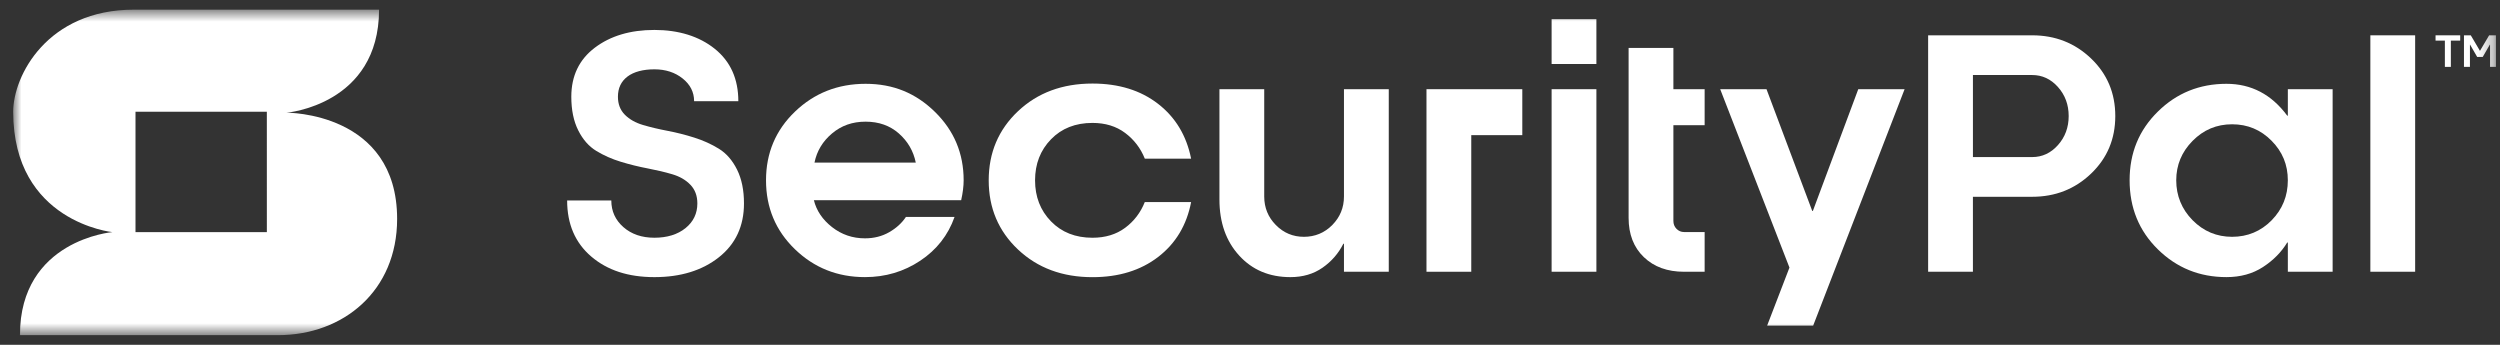 <svg width="174" height="24" viewBox="0 0 174 24" fill="none" xmlns="http://www.w3.org/2000/svg">
<rect x="0" y="0" width="174" height="24" fill="#333333" stroke="none"/>
<g clip-path="url(#clip0_178_10405)">
<mask id="mask0_178_10405" style="mask-type:luminance" maskUnits="userSpaceOnUse" x="0" y="0" width="174" height="24">
<path d="M173.718 0.672H0.918V23.328H173.718V0.672Z" fill="white"/>
</mask>
<g mask="url(#mask0_178_10405)">
<path d="M48.31 7.043C48.31 6.415 48.044 5.888 47.512 5.463C46.98 5.038 46.325 4.825 45.546 4.825C44.768 4.825 44.114 4.993 43.672 5.329C43.229 5.665 43.008 6.133 43.008 6.733C43.008 7.247 43.169 7.664 43.49 7.986C43.812 8.308 44.231 8.545 44.749 8.698C45.266 8.852 45.836 8.987 46.457 9.105C47.078 9.224 47.7 9.38 48.321 9.577C48.942 9.773 49.514 10.032 50.035 10.353C50.556 10.675 50.977 11.159 51.299 11.805C51.62 12.451 51.781 13.235 51.781 14.156C51.781 15.735 51.199 16.985 50.035 17.906C48.87 18.827 47.374 19.288 45.546 19.288C43.719 19.288 42.267 18.809 41.149 17.853C40.032 16.896 39.473 15.596 39.473 13.954H42.547C42.547 14.697 42.828 15.314 43.388 15.807C43.949 16.3 44.668 16.546 45.547 16.546C46.426 16.546 47.161 16.323 47.712 15.877C48.262 15.431 48.536 14.857 48.536 14.158C48.536 13.63 48.376 13.197 48.054 12.862C47.733 12.526 47.311 12.282 46.79 12.128C46.269 11.974 45.697 11.839 45.077 11.721C44.456 11.603 43.834 11.45 43.213 11.261C42.592 11.072 42.022 10.82 41.504 10.505C40.987 10.191 40.567 9.715 40.246 9.075C39.924 8.436 39.763 7.656 39.763 6.734C39.763 5.285 40.308 4.147 41.397 3.322C42.487 2.497 43.871 2.084 45.549 2.084C47.227 2.084 48.665 2.523 49.754 3.402C50.843 4.281 51.388 5.495 51.388 7.044H48.313L48.31 7.043Z" fill="white"/>
<path d="M66.898 13.932H56.646C56.825 14.661 57.246 15.285 57.91 15.806C58.575 16.327 59.339 16.588 60.203 16.588C60.832 16.588 61.393 16.445 61.89 16.16C62.386 15.874 62.774 15.52 63.052 15.099H66.437C65.988 16.37 65.191 17.386 64.049 18.146C62.906 18.907 61.624 19.287 60.203 19.287C58.288 19.287 56.662 18.639 55.323 17.343C53.984 16.047 53.315 14.448 53.315 12.549C53.315 10.65 53.988 9.055 55.334 7.766C56.68 6.477 58.318 5.833 60.246 5.833C62.174 5.833 63.74 6.484 65.072 7.787C66.404 9.091 67.07 10.678 67.07 12.549C67.07 12.957 67.012 13.418 66.898 13.932ZM63.738 11.318C63.574 10.511 63.18 9.834 62.559 9.288C61.938 8.741 61.166 8.468 60.245 8.468C59.324 8.468 58.56 8.741 57.91 9.288C57.26 9.834 56.852 10.512 56.688 11.318H63.738Z" fill="white"/>
<path d="M79.678 11.04C79.384 10.311 78.928 9.715 78.307 9.251C77.686 8.786 76.929 8.555 76.036 8.555C74.85 8.555 73.887 8.935 73.149 9.696C72.41 10.457 72.04 11.408 72.04 12.551C72.04 13.694 72.41 14.645 73.149 15.406C73.888 16.167 74.85 16.547 76.036 16.547C76.929 16.547 77.686 16.317 78.307 15.857C78.928 15.396 79.385 14.797 79.678 14.062H82.902C82.594 15.669 81.83 16.942 80.61 17.882C79.388 18.821 77.863 19.291 76.035 19.291C73.942 19.291 72.215 18.65 70.855 17.368C69.495 16.086 68.814 14.481 68.814 12.553C68.814 10.625 69.495 9.02 70.855 7.738C72.215 6.456 73.942 5.815 76.035 5.815C77.863 5.815 79.384 6.285 80.598 7.224C81.812 8.163 82.58 9.436 82.901 11.043H79.677L79.678 11.04Z" fill="white"/>
<path d="M96.658 6.208V18.913H93.54V16.964H93.497C93.161 17.635 92.679 18.191 92.051 18.63C91.422 19.069 90.677 19.288 89.812 19.288C88.347 19.288 87.158 18.787 86.244 17.783C85.33 16.78 84.873 15.482 84.873 13.89V6.208H87.99V13.675C87.99 14.453 88.26 15.116 88.799 15.662C89.338 16.209 89.99 16.482 90.754 16.482C91.518 16.482 92.191 16.207 92.731 15.657C93.27 15.107 93.54 14.447 93.54 13.675V6.208H96.658Z" fill="white"/>
<path d="M102.4 9.641V18.914H99.283V6.208H105.952V9.406H102.4" fill="white"/>
<path d="M111.109 6.208V18.913H107.992V6.208H111.109Z" fill="white"/>
<path d="M113.351 6.208V3.337H116.468V6.208H118.643V8.715H116.468V15.378C116.468 15.599 116.542 15.783 116.688 15.93C116.834 16.076 117.008 16.15 117.208 16.15H118.643V18.914H117.208C116.05 18.914 115.118 18.575 114.411 17.896C113.705 17.218 113.351 16.307 113.351 15.164V6.208Z" fill="white"/>
<path d="M126.196 22.663H122.992L124.546 18.624L119.726 6.208H122.949L126.132 14.682H126.175L129.335 6.208H132.56L126.196 22.663Z" fill="white"/>
<path d="M145.538 12.084C144.414 13.159 143.047 13.696 141.44 13.696H137.315V18.913H134.198V2.458H141.44C143.047 2.458 144.413 2.995 145.538 4.07C146.662 5.145 147.224 6.481 147.224 8.077C147.224 9.673 146.662 11.009 145.538 12.084ZM143.235 6.058C142.738 5.5 142.14 5.222 141.44 5.222H137.316V10.932H141.44C142.14 10.932 142.738 10.654 143.235 10.096C143.731 9.539 143.98 8.866 143.98 8.077C143.98 7.288 143.731 6.615 143.235 6.058Z" fill="white"/>
<path d="M159.234 16.878H159.191C158.784 17.549 158.22 18.119 157.503 18.586C156.785 19.054 155.937 19.287 154.959 19.287C153.088 19.287 151.497 18.643 150.187 17.354C148.875 16.065 148.221 14.463 148.221 12.549C148.221 10.635 148.876 9.055 150.187 7.766C151.496 6.477 153.088 5.833 154.959 5.833C156.688 5.833 158.097 6.572 159.191 8.05H159.234V6.207H162.351V18.912H159.234V16.878ZM158.103 9.797C157.349 9.033 156.434 8.65 155.354 8.65C154.276 8.65 153.367 9.035 152.607 9.802C151.847 10.57 151.466 11.486 151.466 12.55C151.466 13.615 151.847 14.562 152.607 15.33C153.367 16.098 154.283 16.482 155.354 16.482C156.427 16.482 157.358 16.098 158.109 15.33C158.858 14.562 159.233 13.636 159.233 12.55C159.233 11.465 158.857 10.561 158.103 9.797Z" fill="white"/>
<path d="M164.977 2.458H168.094V18.913H164.977V2.458Z" fill="white"/>
<path d="M111.109 1.336H107.992V4.454H111.109V1.336Z" fill="white"/>
<path d="M170.579 2.827V4.655H170.163V2.827H169.514V2.458H171.23V2.827H170.579Z" fill="white"/>
<path d="M172.798 3.964H172.412L171.917 3.106H171.908V4.655H171.492V2.458H171.967L172.599 3.53H172.611L173.244 2.458H173.717V4.655H173.307V3.106H173.293L172.799 3.964H172.798Z" fill="white"/>
<path d="M19.948 7.844C19.948 7.844 26.378 7.308 26.382 0.678L26.389 0.672H9.322C3.284 0.672 0.918 5.281 0.918 7.777C0.918 15.458 7.822 16.155 7.822 16.155C7.822 16.155 1.391 16.691 1.388 23.321L1.381 23.327H1.387C1.387 23.327 14.8 23.327 19.344 23.327C23.889 23.327 27.64 20.254 27.64 15.239C27.64 7.777 19.948 7.844 19.948 7.844ZM18.573 16.155H9.431V7.777H18.572L18.573 16.155Z" fill="white"/>
</g>
</g>
<defs>
<clipPath id="clip0_178_10405">
<rect width="173.76" height="24" fill="white" transform="translate(0.24)"/>
</clipPath>
</defs>
</svg>
